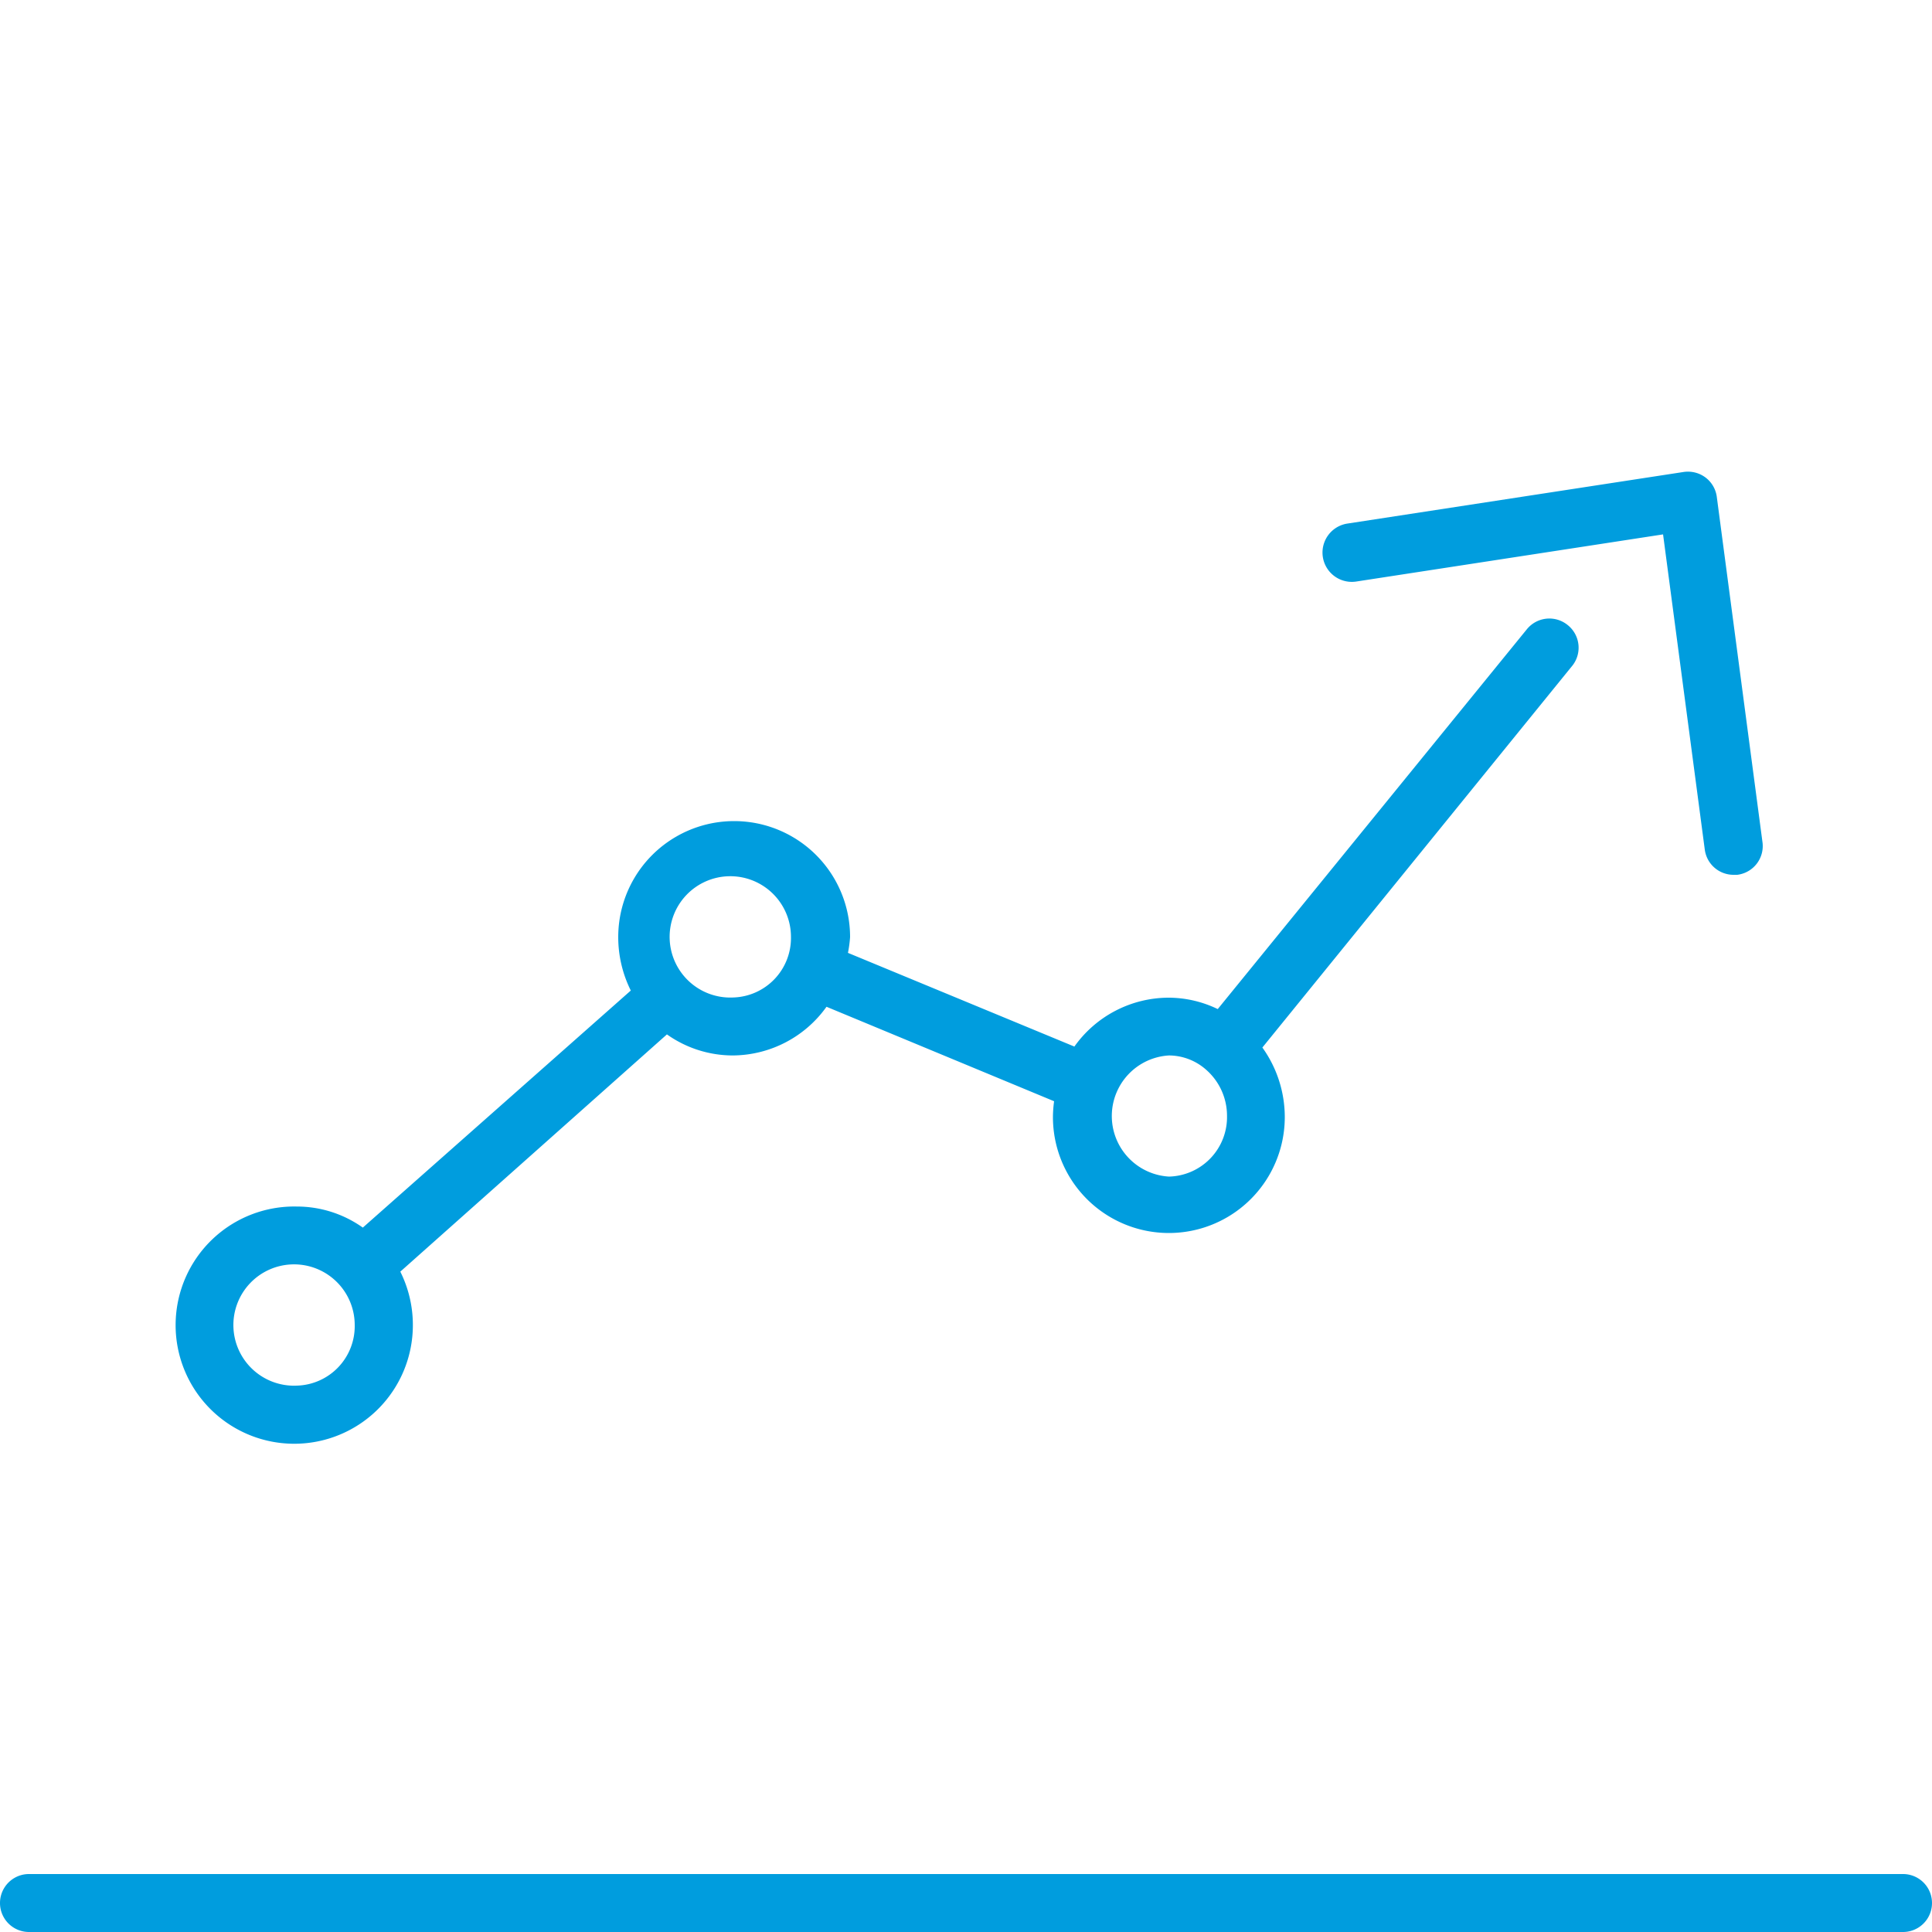 <svg id="Warstwa_1" data-name="Warstwa 1" xmlns="http://www.w3.org/2000/svg" viewBox="0 0 100 100"><defs><style>.cls-1{fill:#009dde;}</style></defs><title>18_3</title><path class="cls-1" d="M81.14,32.35a1.5,1.5,0,0,0-2.11.22l-16,19.66a5.87,5.87,0,0,0-2.57-.59,6,6,0,0,0-4.85,2.53L43.89,49.32A6.25,6.25,0,0,0,44,48.5a6,6,0,1,0-12,0,6.19,6.19,0,0,0,.65,2.77L18.78,63.54a5.9,5.9,0,0,0-3.41-1.09,6.14,6.14,0,1,0,6,6.14,6.19,6.19,0,0,0-.65-2.77l13.8-12.28a5.9,5.9,0,0,0,3.41,1.09,6,6,0,0,0,4.85-2.52L54.56,57a6.25,6.25,0,0,0-.06.82,6,6,0,1,0,12,0,6.18,6.18,0,0,0-1.16-3.6l16-19.71A1.5,1.5,0,0,0,81.14,32.35ZM15.36,71.72a3.14,3.14,0,1,1,3-3.14A3.08,3.08,0,0,1,15.36,71.72ZM37.94,51.63a3.14,3.14,0,1,1,3-3.14A3.08,3.08,0,0,1,37.94,51.63ZM60.51,60.9a3.14,3.14,0,0,1,0-6.27,2.92,2.92,0,0,1,1.92.74h0a3.17,3.17,0,0,1,1.08,2.38A3.08,3.08,0,0,1,60.51,60.9Z"/><path class="cls-1" d="M91.22,43.55,88.86,25.71a1.5,1.5,0,0,0-.59-1,1.52,1.52,0,0,0-1.13-.28l-17.4,2.67a1.5,1.5,0,1,0,.46,3l15.88-2.44,2.16,16.32a1.5,1.5,0,0,0,1.48,1.3h.2A1.5,1.5,0,0,0,91.22,43.55Z"/><path class="cls-1" d="M98.5,100H1.5a1.5,1.5,0,0,1,0-3h97a1.5,1.5,0,0,1,0,3Z"/></svg>